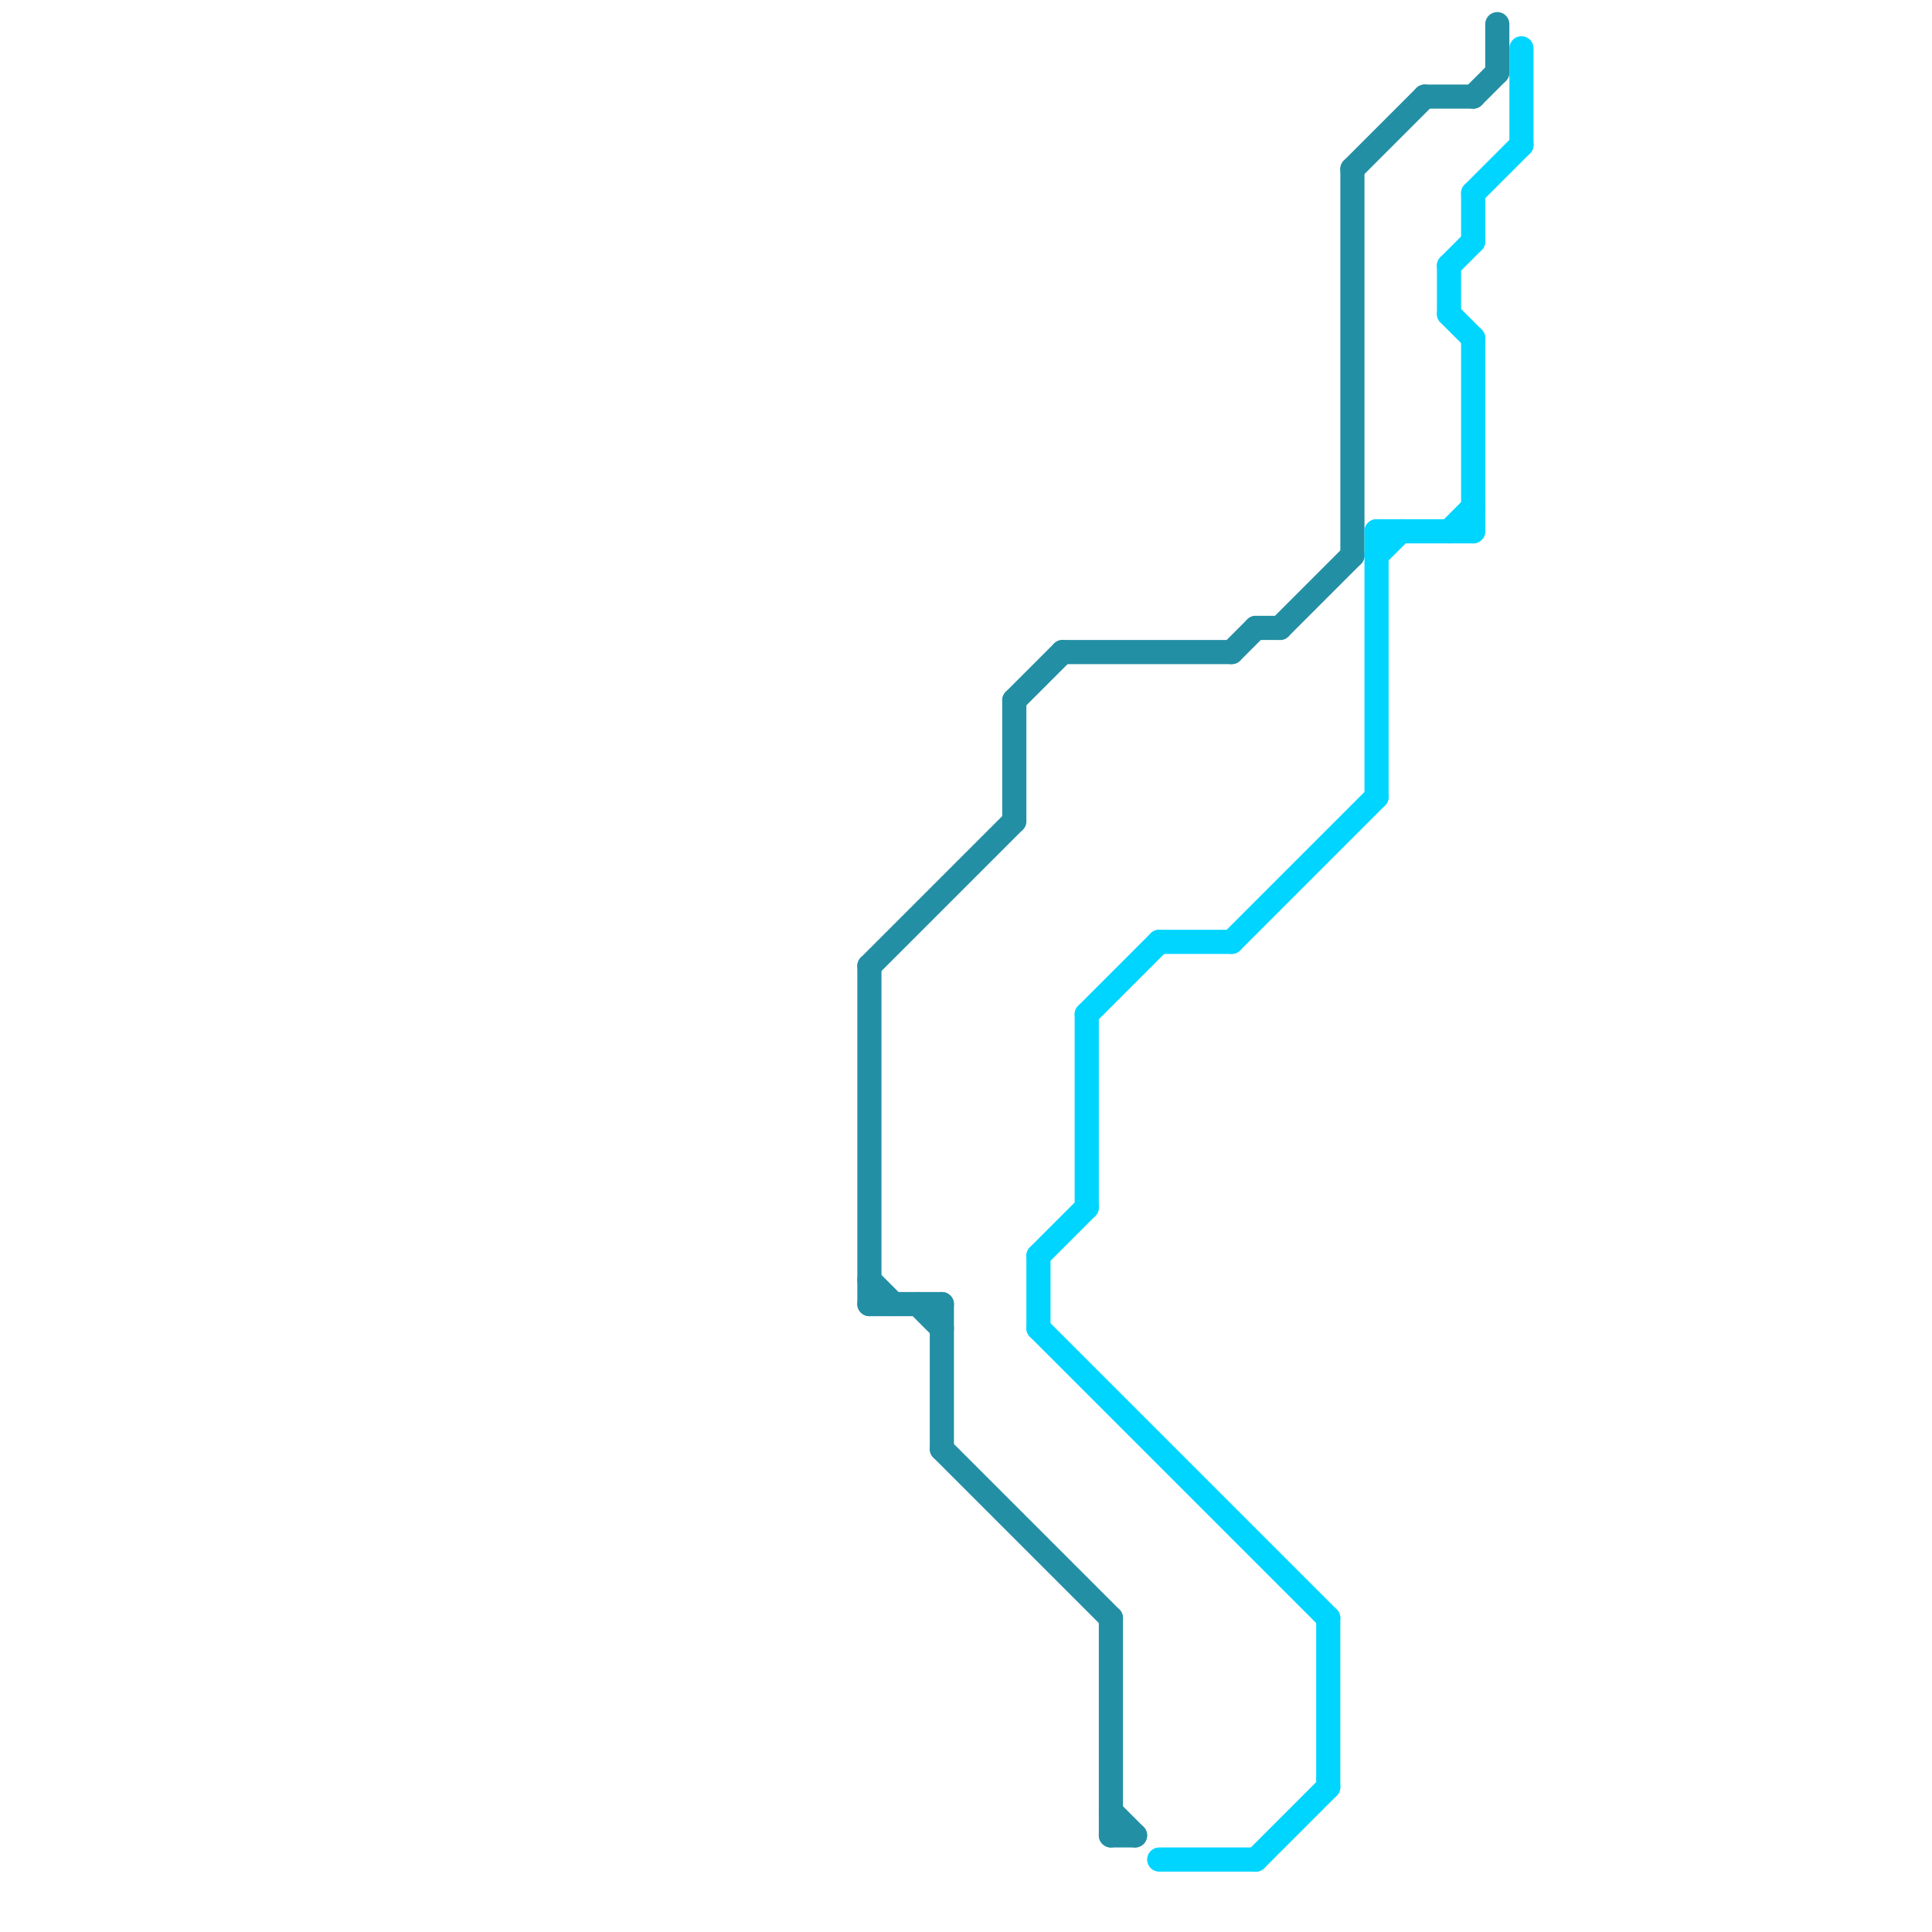 
<svg version="1.1" xmlns="http://www.w3.org/2000/svg" viewBox="0 0 80 80">
<style>text { font: 1px Helvetica; font-weight: 600; white-space: pre; dominant-baseline: central; } line { stroke-width: 1; fill: none; stroke-linecap: round; stroke-linejoin: round; } .c0 { stroke: #238fa4 } .c1 { stroke: #00d5ff }</style><defs><g id="wm-xf"><circle r="1.2" fill="#000"/><circle r="0.9" fill="#fff"/><circle r="0.6" fill="#000"/><circle r="0.3" fill="#fff"/></g><g id="wm"><circle r="0.6" fill="#000"/><circle r="0.3" fill="#fff"/></g></defs><line class="c0" x1="38" y1="54" x2="39" y2="55"/><line class="c0" x1="56" y1="7" x2="56" y2="23"/><line class="c0" x1="51" y1="27" x2="52" y2="26"/><line class="c0" x1="44" y1="27" x2="51" y2="27"/><line class="c0" x1="42" y1="29" x2="42" y2="34"/><line class="c0" x1="52" y1="26" x2="53" y2="26"/><line class="c0" x1="42" y1="29" x2="44" y2="27"/><line class="c0" x1="62" y1="1" x2="62" y2="3"/><line class="c0" x1="61" y1="4" x2="62" y2="3"/><line class="c0" x1="53" y1="26" x2="56" y2="23"/><line class="c0" x1="46" y1="76" x2="47" y2="76"/><line class="c0" x1="59" y1="4" x2="61" y2="4"/><line class="c0" x1="46" y1="67" x2="46" y2="76"/><line class="c0" x1="39" y1="54" x2="39" y2="60"/><line class="c0" x1="39" y1="60" x2="46" y2="67"/><line class="c0" x1="36" y1="53" x2="37" y2="54"/><line class="c0" x1="46" y1="75" x2="47" y2="76"/><line class="c0" x1="56" y1="7" x2="59" y2="4"/><line class="c0" x1="36" y1="40" x2="42" y2="34"/><line class="c0" x1="36" y1="54" x2="39" y2="54"/><line class="c0" x1="36" y1="40" x2="36" y2="54"/><line class="c1" x1="57" y1="23" x2="58" y2="22"/><line class="c1" x1="61" y1="8" x2="61" y2="10"/><line class="c1" x1="61" y1="14" x2="61" y2="22"/><line class="c1" x1="55" y1="67" x2="55" y2="74"/><line class="c1" x1="57" y1="22" x2="61" y2="22"/><line class="c1" x1="48" y1="77" x2="52" y2="77"/><line class="c1" x1="60" y1="11" x2="61" y2="10"/><line class="c1" x1="45" y1="42" x2="45" y2="50"/><line class="c1" x1="48" y1="39" x2="51" y2="39"/><line class="c1" x1="51" y1="39" x2="57" y2="33"/><line class="c1" x1="57" y1="22" x2="57" y2="33"/><line class="c1" x1="43" y1="55" x2="55" y2="67"/><line class="c1" x1="61" y1="8" x2="63" y2="6"/><line class="c1" x1="52" y1="77" x2="55" y2="74"/><line class="c1" x1="45" y1="42" x2="48" y2="39"/><line class="c1" x1="43" y1="52" x2="45" y2="50"/><line class="c1" x1="60" y1="13" x2="61" y2="14"/><line class="c1" x1="63" y1="2" x2="63" y2="6"/><line class="c1" x1="60" y1="22" x2="61" y2="21"/><line class="c1" x1="60" y1="11" x2="60" y2="13"/><line class="c1" x1="43" y1="52" x2="43" y2="55"/>
</svg>
